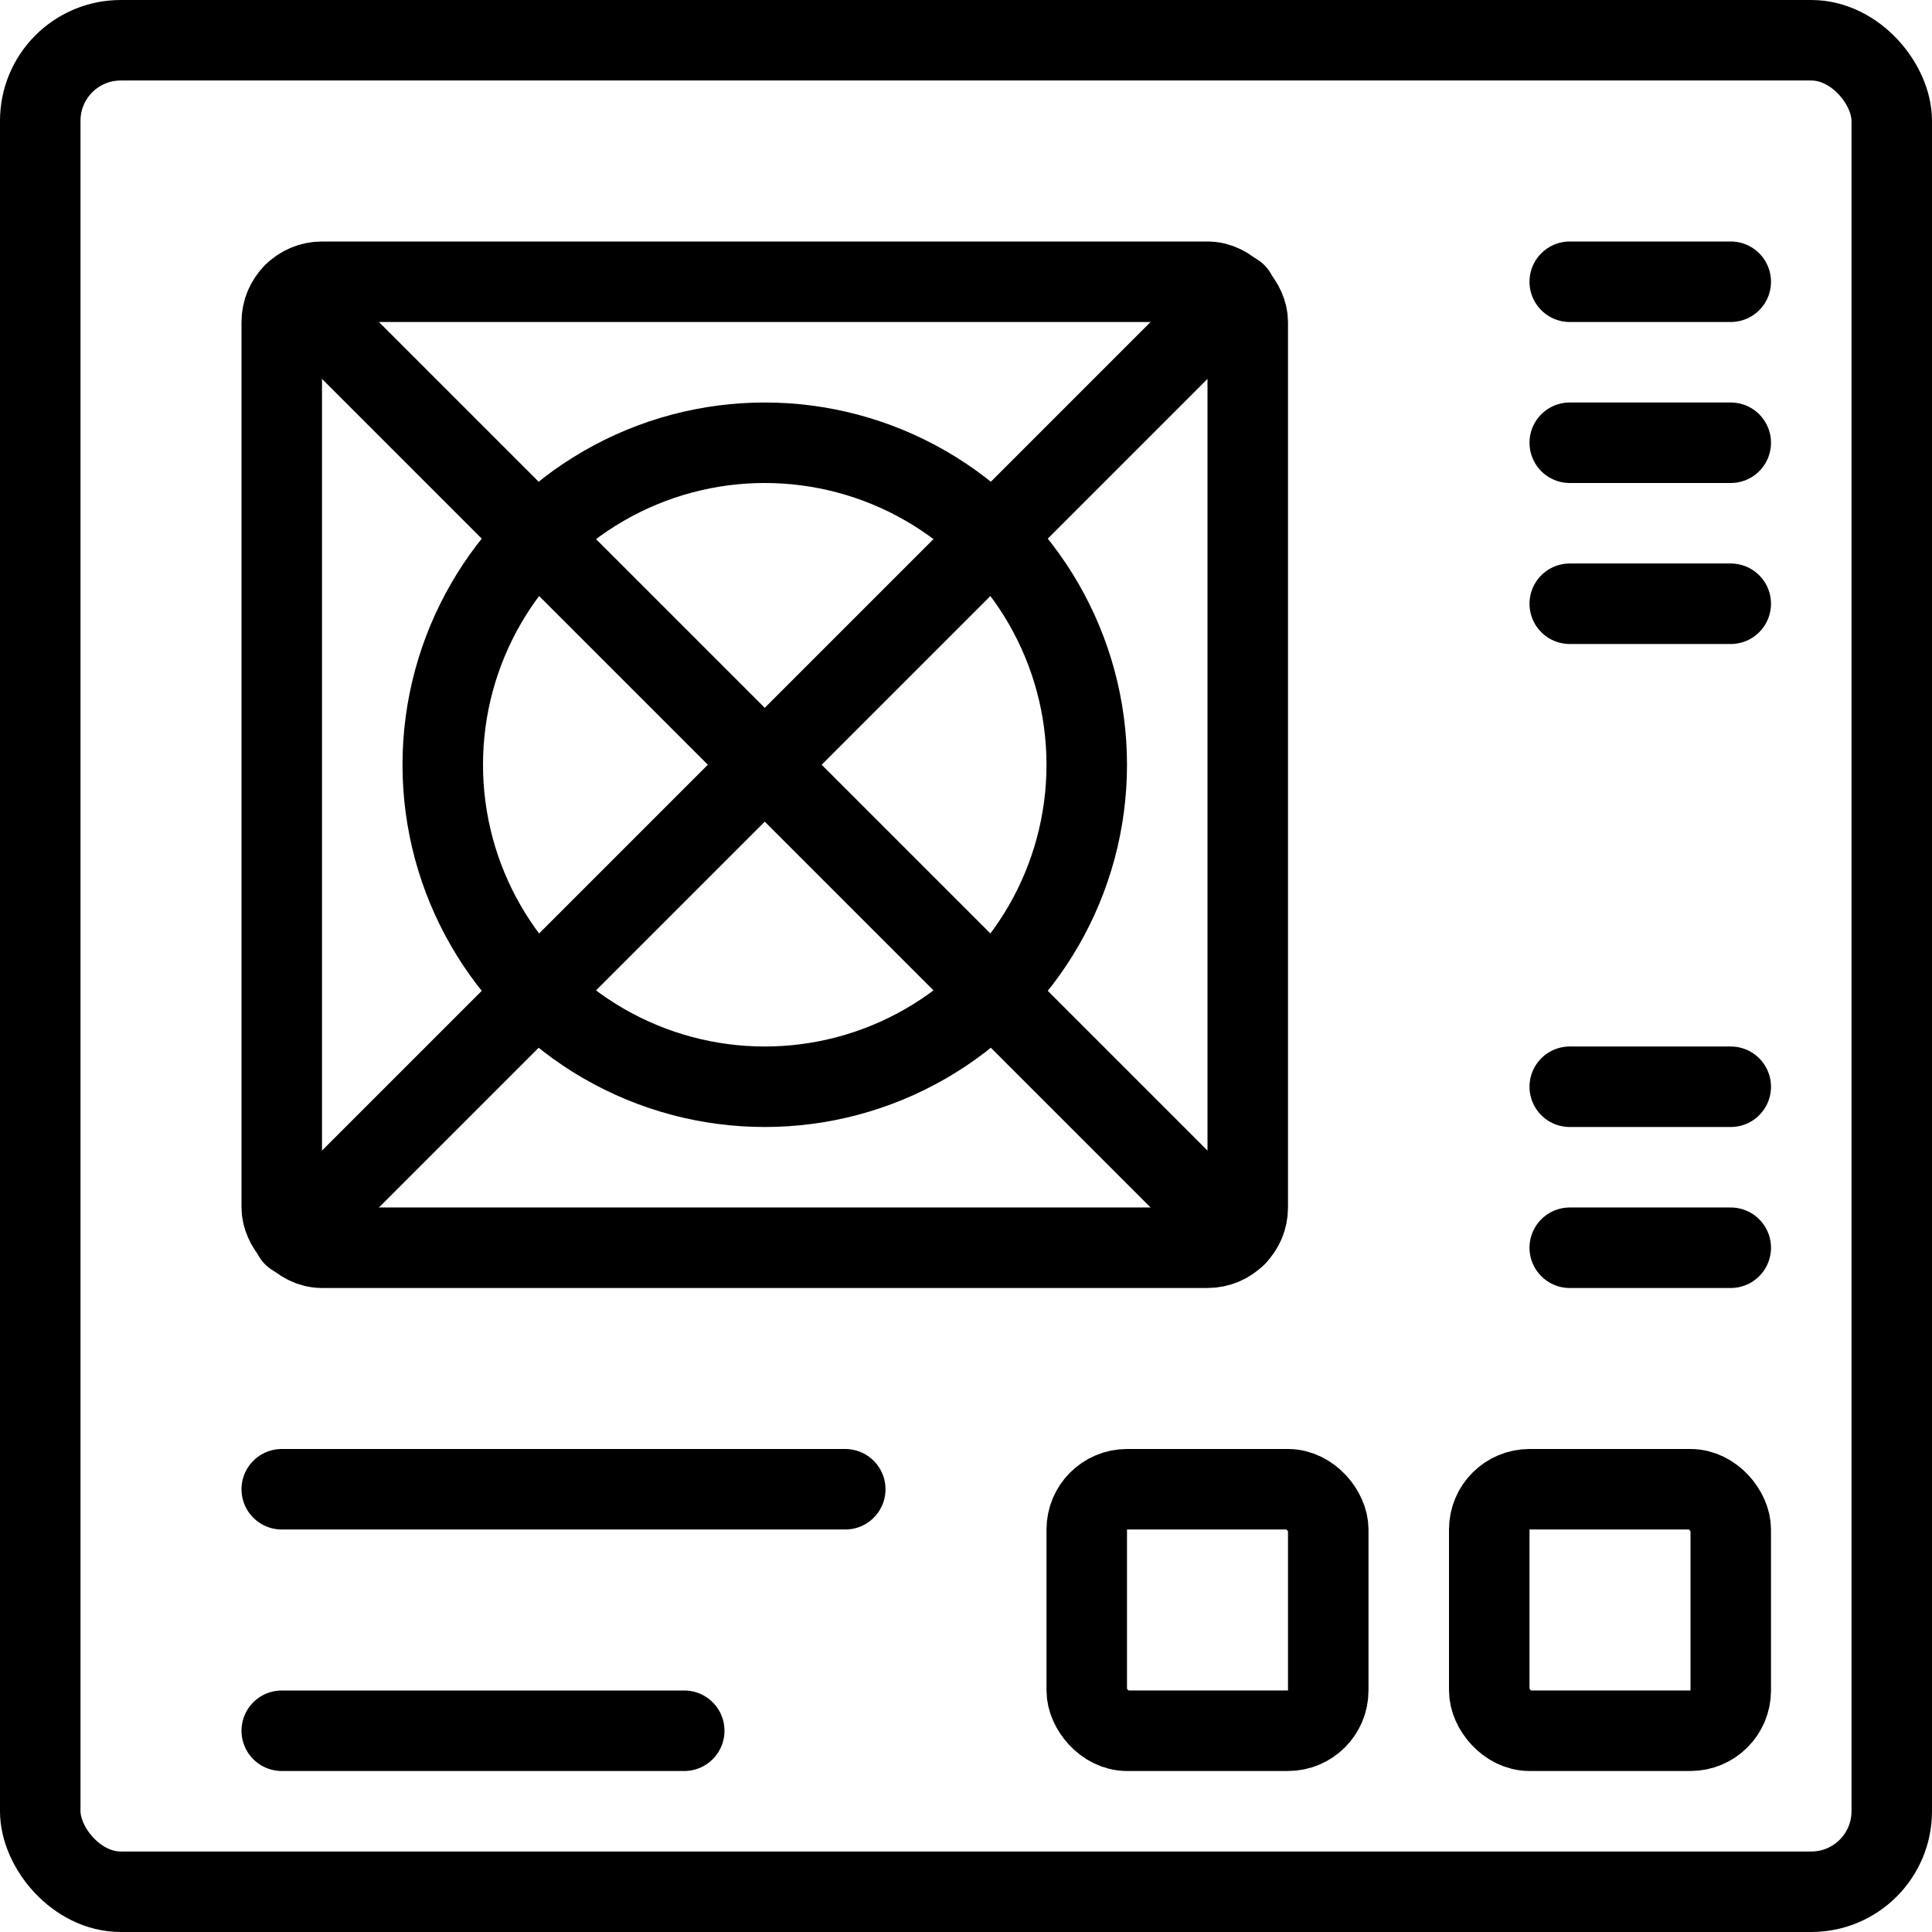 <svg xmlns="http://www.w3.org/2000/svg" viewBox="0 0 24 24"><g transform="matrix(1,0,0,1,0,0)"><rect x=".5" y=".5" width="23" height="23" rx="1" ry="1" fill="none" stroke="#000000" stroke-linecap="round" stroke-linejoin="round"></rect><rect x="3.5" y="3.5" width="12" height="12" rx=".5" ry=".5" fill="none" stroke="#000000" stroke-linecap="round" stroke-linejoin="round"></rect><path fill="none" stroke="#000000" stroke-linecap="round" stroke-linejoin="round" d="m3.647 3.647 11.706 11.706m-11.706 0L15.353 3.647"></path><circle cx="9.5" cy="9.5" r="4" fill="none" stroke="#000000" stroke-linecap="round" stroke-linejoin="round"></circle><path fill="none" stroke="#000000" stroke-linecap="round" stroke-linejoin="round" d="M19.5 3.5h2m-2 2h2m-2 2h2m-2 6h2m-2 2h2"></path><rect x="18.5" y="18.5" width="3" height="3" rx=".5" ry=".5" fill="none" stroke="#000000" stroke-linecap="round" stroke-linejoin="round"></rect><rect x="13.5" y="18.5" width="3" height="3" rx=".5" ry=".5" fill="none" stroke="#000000" stroke-linecap="round" stroke-linejoin="round"></rect><path fill="none" stroke="#000000" stroke-linecap="round" stroke-linejoin="round" d="M3.5 18.5h7m-7 3h5"></path></g></svg>